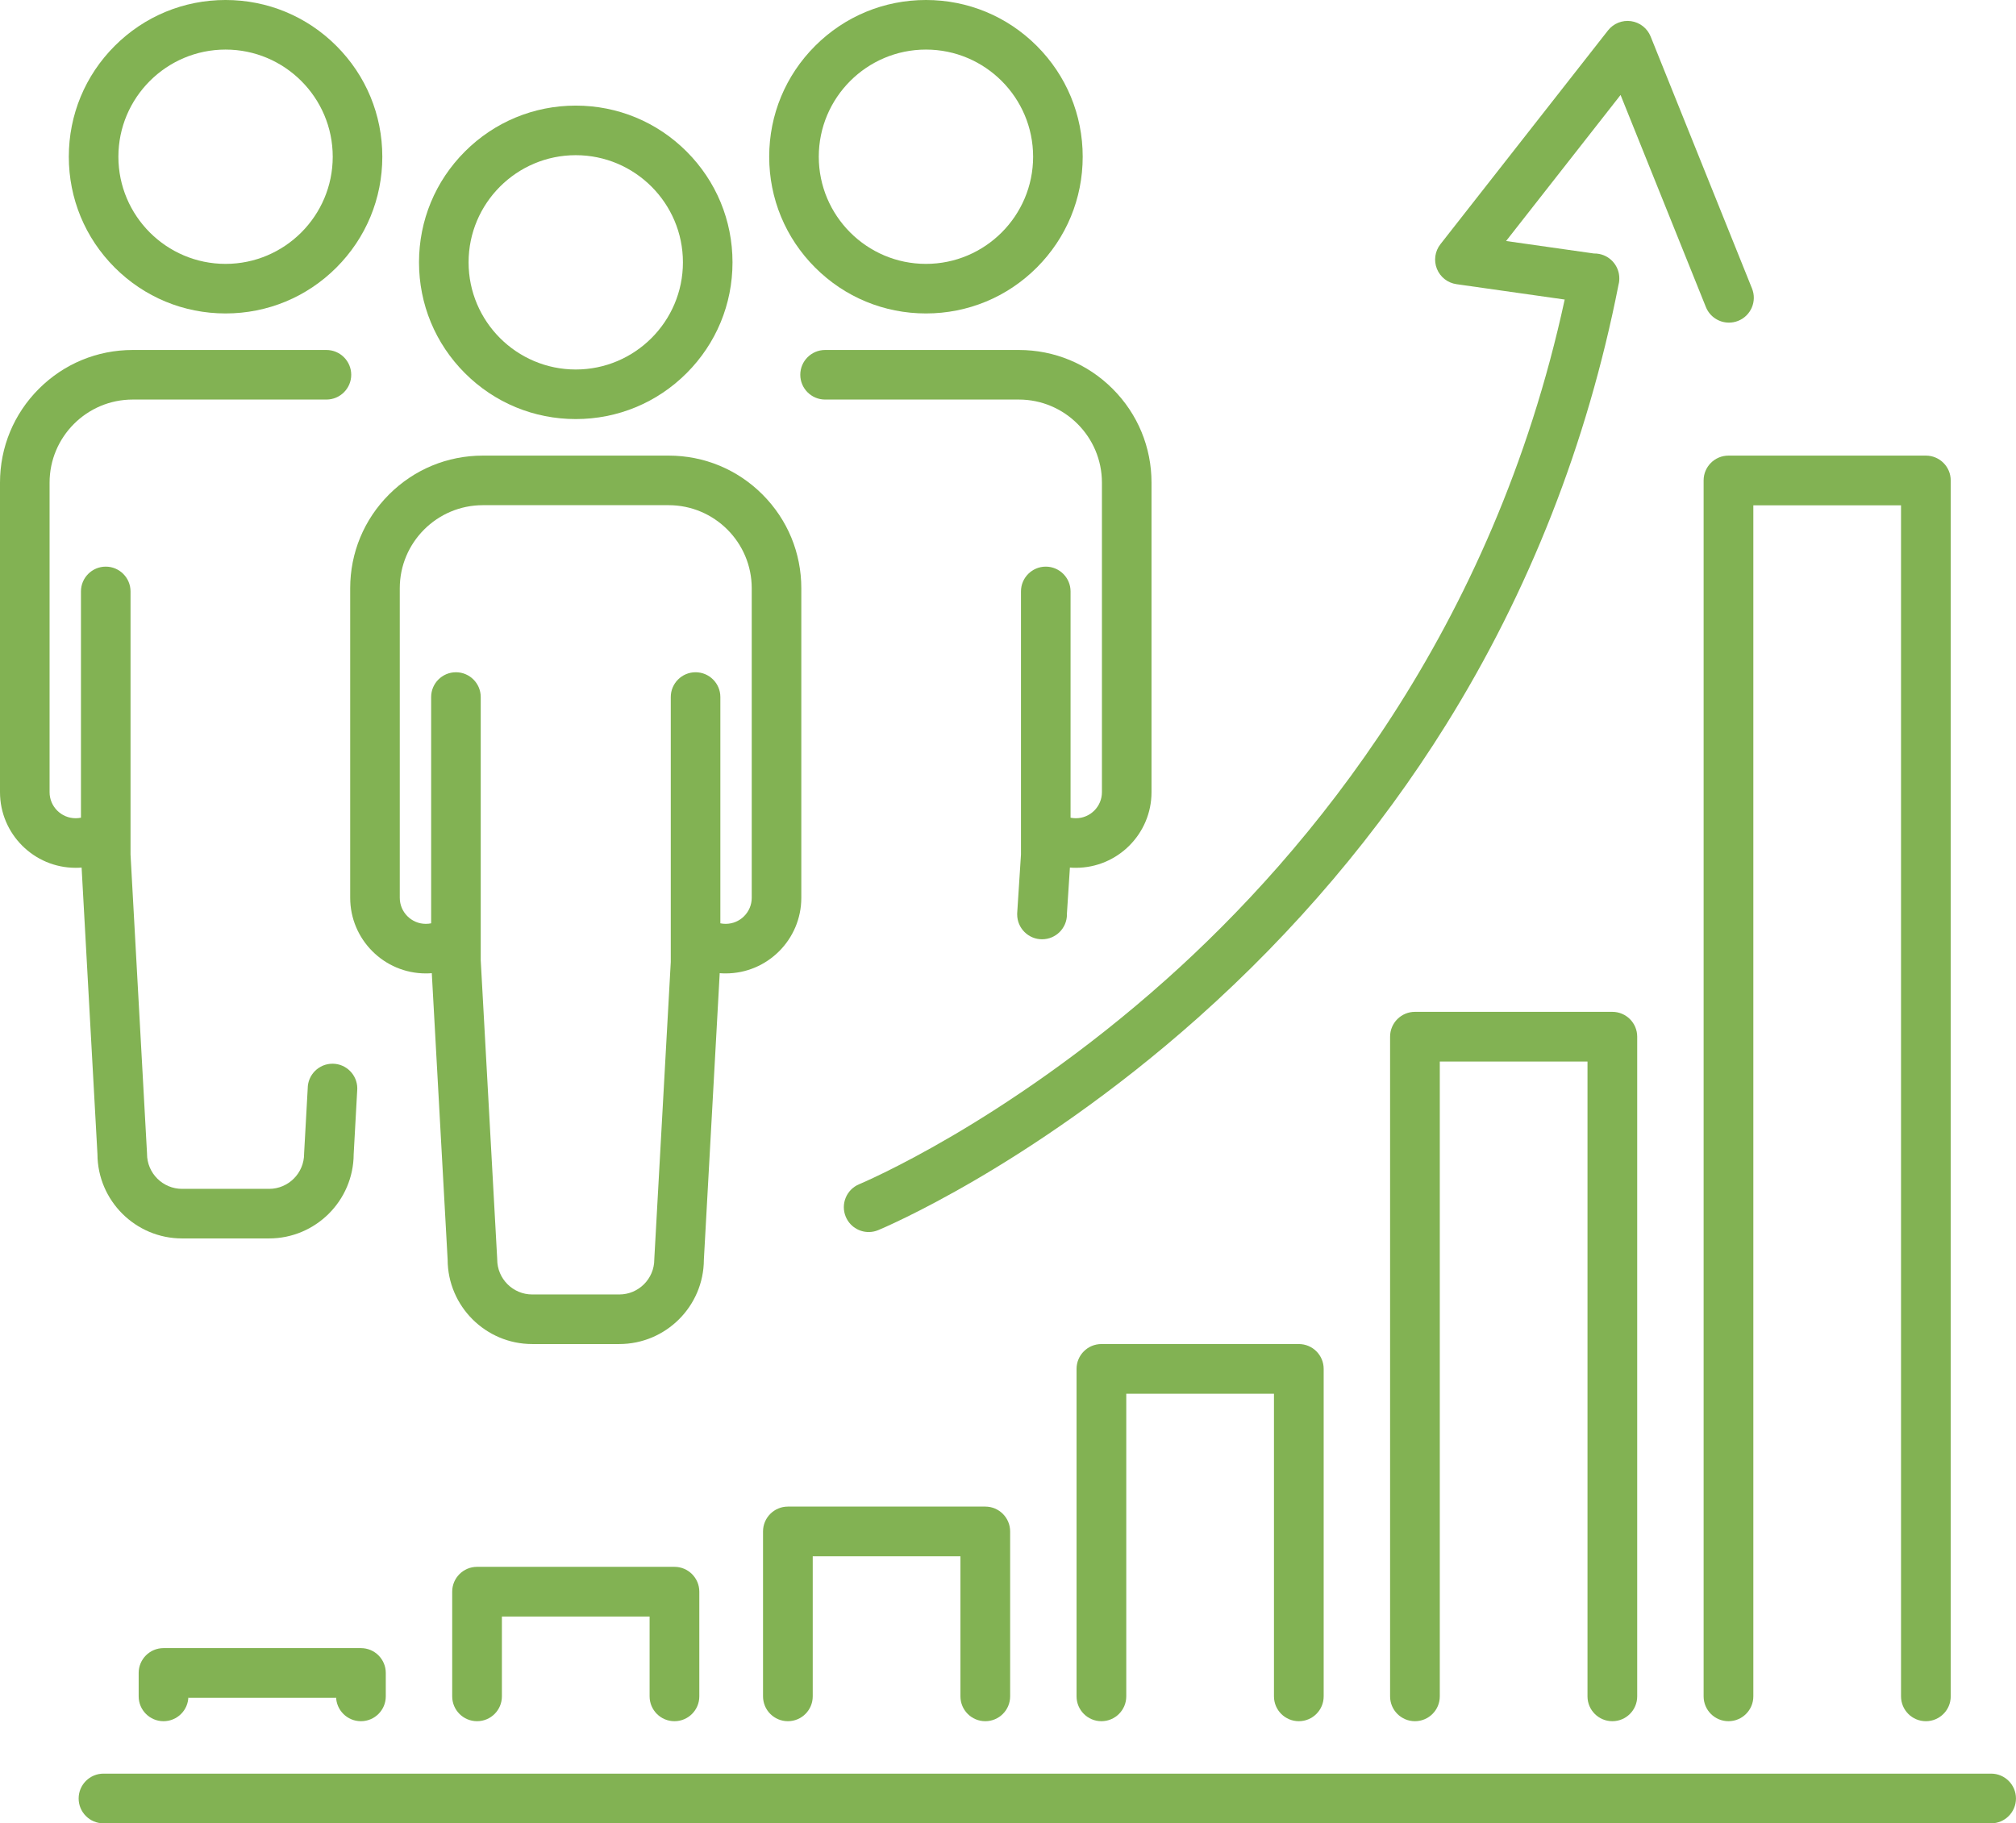<?xml version="1.0" encoding="UTF-8" standalone="no"?><svg xmlns="http://www.w3.org/2000/svg" xmlns:xlink="http://www.w3.org/1999/xlink" fill="#000000" height="2179.6" preserveAspectRatio="xMidYMid meet" version="1" viewBox="0.0 -0.0 2409.6 2179.6" width="2409.6" zoomAndPan="magnify"><defs><clipPath id="a"><path d="M 93 2120 L 2409.559 2120 L 2409.559 2179.641 L 93 2179.641 Z M 93 2120"/></clipPath></defs><g><g id="change1_2"><path d="M 1177.66 2057.551 C 1194.059 2057.551 1207.359 2044.25 1207.359 2027.84 L 1207.359 1830.711 C 1207.359 1814.301 1194.059 1801 1177.66 1801 L 941.707 1801 C 925.301 1801 912 1814.301 912 1830.711 L 912 2027.84 C 912 2044.25 925.301 2057.551 941.707 2057.551 C 958.113 2057.551 971.41 2044.25 971.41 2027.84 L 971.41 1860.41 L 1147.949 1860.41 L 1147.949 2027.84 C 1147.949 2044.25 1161.25 2057.551 1177.66 2057.551" fill="#82b253"/></g><g id="change1_3"><path d="M 1552.398 2057.551 C 1568.809 2057.551 1582.109 2044.25 1582.109 2027.84 L 1582.109 1636.398 C 1582.109 1619.988 1568.809 1606.691 1552.398 1606.691 L 1316.449 1606.691 C 1300.039 1606.691 1286.738 1619.988 1286.738 1636.398 L 1286.738 2027.84 C 1286.738 2044.25 1300.039 2057.551 1316.449 2057.551 C 1332.859 2057.551 1346.16 2044.25 1346.16 2027.84 L 1346.16 1666.102 L 1522.691 1666.102 L 1522.691 2027.84 C 1522.691 2044.25 1535.988 2057.551 1552.398 2057.551" fill="#82b253"/></g><g id="change1_4"><path d="M 401.691 2029.578 L 401.691 2027.84 C 401.691 2044.25 414.988 2057.551 431.395 2057.551 C 447.801 2057.551 461.102 2044.25 461.102 2027.84 L 461.102 1999.879 C 461.102 1983.469 447.801 1970.172 431.395 1970.172 L 195.445 1970.172 C 179.039 1970.172 165.738 1983.469 165.738 1999.879 L 165.738 2027.84 C 165.738 2044.25 179.039 2057.551 195.445 2057.551 C 211.852 2057.551 225.152 2044.25 225.152 2027.84 L 225.152 2029.578 L 401.691 2029.578" fill="#82b253"/></g><g id="change1_5"><path d="M 806.141 2057.551 C 822.547 2057.551 835.844 2044.25 835.844 2027.84 L 835.844 1902.719 C 835.844 1886.32 822.547 1873.02 806.141 1873.02 L 570.191 1873.02 C 553.781 1873.02 540.484 1886.32 540.484 1902.719 L 540.484 2027.84 C 540.484 2044.25 553.781 2057.551 570.191 2057.551 C 586.598 2057.551 599.895 2044.25 599.895 2027.84 L 599.895 1932.43 L 776.434 1932.43 L 776.434 2027.84 C 776.434 2044.25 789.734 2057.551 806.141 2057.551" fill="#82b253"/></g><g id="change1_6"><path d="M 1927.133 2057.551 C 1943.547 2057.551 1956.848 2044.25 1956.848 2027.84 L 1956.848 1239.281 C 1956.848 1222.871 1943.547 1209.57 1927.133 1209.57 L 1691.184 1209.57 C 1674.785 1209.57 1661.484 1222.871 1661.484 1239.281 L 1661.484 2027.84 C 1661.484 2044.25 1674.785 2057.551 1691.184 2057.551 C 1707.594 2057.551 1720.898 2044.25 1720.898 2027.84 L 1720.898 1268.992 L 1897.434 1268.992 L 1897.434 2027.84 C 1897.434 2044.25 1910.734 2057.551 1927.133 2057.551" fill="#82b253"/></g><g id="change1_7"><path d="M 2036.23 574.336 L 2036.23 2027.84 C 2036.23 2044.25 2049.52 2057.551 2065.941 2057.551 C 2082.332 2057.551 2095.652 2044.25 2095.652 2027.84 L 2095.652 604.047 L 2272.18 604.047 L 2272.18 2027.84 C 2272.18 2044.25 2285.469 2057.551 2301.891 2057.551 C 2318.281 2057.551 2331.586 2044.25 2331.586 2027.84 L 2331.586 574.336 C 2331.586 557.93 2318.281 544.641 2301.891 544.641 L 2065.941 544.641 C 2049.52 544.641 2036.23 557.93 2036.23 574.336" fill="#82b253"/></g><g clip-path="url(#a)" id="change1_1"><path d="M 2379.852 2120.23 L 123.703 2120.23 C 107.297 2120.23 93.996 2133.531 93.996 2149.93 C 93.996 2166.34 107.297 2179.641 123.703 2179.641 L 2379.852 2179.641 C 2396.258 2179.641 2409.562 2166.34 2409.562 2149.93 C 2409.562 2133.531 2396.258 2120.23 2379.852 2120.23" fill="#82b253"/></g><g id="change1_8"><path d="M 1026.91 1415.648 C 1011.77 1421.93 1004.57 1439.301 1010.852 1454.449 C 1015.582 1465.891 1026.652 1472.801 1038.312 1472.801 C 1042.09 1472.801 1045.941 1472.07 1049.66 1470.531 C 1051.543 1469.758 1096.582 1450.969 1166.383 1410.18 C 1230.371 1372.781 1328.379 1308.84 1431.926 1216.59 C 1548.383 1112.848 1648.027 995.152 1728.098 866.758 C 1827.766 706.91 1897.164 530.027 1934.395 341 C 1934.727 339.812 1934.992 338.566 1935.176 337.312 C 1935.387 335.75 1935.48 334.215 1935.465 332.695 C 1935.465 318.77 1925.625 306.348 1911.449 303.57 C 1909.32 303.16 1907.203 302.988 1905.113 303.031 L 1800.137 288.109 L 1936.961 113.527 L 2038.945 367.055 C 2043.617 378.641 2054.75 385.68 2066.523 385.68 C 2070.211 385.68 2073.957 384.992 2077.594 383.523 C 2092.816 377.398 2100.195 360.098 2094.074 344.875 L 1972.883 43.613 C 1968.93 33.773 1960 26.793 1949.484 25.297 C 1938.996 23.801 1928.484 28.035 1921.938 36.379 L 1721.629 291.961 C 1715.082 300.316 1713.496 311.535 1717.449 321.375 C 1721.418 331.227 1730.332 338.211 1740.832 339.703 L 1870.184 358.074 C 1784.504 753.891 1565.258 1017.809 1394.125 1170.699 C 1294.352 1259.84 1199.883 1321.668 1138.191 1357.84 C 1071.23 1397.102 1027.352 1415.469 1026.91 1415.648" fill="#82b253"/></g><g id="change1_9"><path d="M 688.164 185.508 C 758.797 185.508 816.262 242.977 816.262 313.598 C 816.262 384.23 758.797 441.703 688.164 441.703 C 617.535 441.703 560.07 384.23 560.07 313.598 C 560.07 242.977 617.535 185.508 688.164 185.508 Z M 688.164 500.961 C 738.211 500.961 785.262 481.473 820.645 446.086 C 856.031 410.699 875.52 363.648 875.52 313.598 C 875.52 263.559 856.031 216.508 820.645 181.121 C 785.258 145.734 738.207 126.246 688.164 126.246 C 638.121 126.246 591.07 145.734 555.688 181.121 C 520.301 216.508 500.812 263.559 500.812 313.598 C 500.812 363.648 520.301 410.699 555.688 446.086 C 591.074 481.473 638.121 500.961 688.164 500.961" fill="#82b253"/></g><g id="change1_10"><path d="M 477.824 703.211 C 477.824 648.445 522.375 603.898 577.141 603.898 L 799.184 603.898 C 853.949 603.898 898.504 648.445 898.504 703.211 L 898.504 1073.234 C 898.504 1090.418 884.523 1104.391 867.348 1104.391 C 865.195 1104.391 863.074 1104.168 861 1103.738 L 861 833.238 C 861 816.91 847.707 803.617 831.367 803.617 C 815.031 803.617 801.738 816.91 801.738 833.238 L 801.738 1149.988 L 782.055 1504.871 C 782.043 1505.102 782.035 1505.344 782.035 1505.57 C 782.035 1528.652 763.254 1547.434 740.168 1547.434 L 636.156 1547.434 C 613.07 1547.434 594.289 1528.652 594.289 1505.57 C 594.289 1505.344 594.285 1505.113 594.273 1504.883 L 574.586 1147.891 L 574.586 833.238 C 574.586 816.91 561.293 803.617 544.957 803.617 C 528.617 803.617 515.324 816.91 515.324 833.238 L 515.324 1103.738 C 513.254 1104.168 511.133 1104.391 508.98 1104.391 C 491.801 1104.391 477.824 1090.418 477.824 1073.234 Z M 418.562 1073.234 C 418.562 1123.098 459.125 1163.641 508.98 1163.641 C 511.352 1163.641 513.73 1163.551 516.105 1163.359 L 535.035 1505.922 C 535.227 1561.523 580.516 1606.691 636.156 1606.691 L 740.168 1606.691 C 795.812 1606.691 841.098 1561.523 841.293 1505.922 L 860.223 1163.359 C 862.594 1163.551 864.973 1163.641 867.348 1163.641 C 917.203 1163.641 957.762 1123.098 957.762 1073.234 L 957.762 703.211 C 957.762 660.863 941.266 621.039 911.316 591.078 C 881.363 561.125 841.543 544.637 799.184 544.637 L 577.141 544.637 C 534.785 544.637 494.961 561.125 465.008 591.078 C 435.059 621.031 418.562 660.852 418.562 703.211 L 418.562 1073.234" fill="#82b253"/></g><g id="change1_11"><path d="M 269.598 59.262 C 340.23 59.262 397.695 116.719 397.695 187.348 C 397.695 257.98 340.23 315.449 269.598 315.449 C 198.969 315.449 141.504 257.98 141.504 187.348 C 141.504 116.719 198.969 59.262 269.598 59.262 Z M 269.598 374.699 C 319.645 374.699 366.695 355.219 402.078 319.836 C 437.465 284.441 456.957 237.398 456.957 187.348 C 456.957 137.312 437.465 90.258 402.078 54.875 C 366.691 19.48 319.645 -0.004 269.598 -0.004 C 219.555 -0.004 172.508 19.48 137.121 54.875 C 101.734 90.258 82.246 137.312 82.246 187.348 C 82.246 237.398 101.734 284.441 137.121 319.836 C 172.508 355.219 219.555 374.699 269.598 374.699" fill="#82b253"/></g><g id="change1_12"><path d="M 116.473 1379.668 C 116.664 1435.27 161.953 1480.438 217.594 1480.438 L 321.609 1480.438 C 377.25 1480.438 422.539 1435.27 422.734 1379.668 L 426.91 1304.02 C 427.004 1303.07 427.051 1302.117 427.051 1301.211 C 427.051 1301.168 427.047 1301.129 427.047 1301.09 C 426.984 1284.809 413.711 1271.578 397.422 1271.578 C 381.098 1271.578 367.816 1284.84 367.789 1301.16 L 363.492 1378.621 C 363.48 1378.848 363.473 1379.078 363.473 1379.309 C 363.473 1402.398 344.695 1421.18 321.609 1421.18 L 217.594 1421.18 C 194.508 1421.18 175.73 1402.398 175.73 1379.309 C 175.73 1379.078 175.723 1378.848 175.711 1378.621 L 156.023 1021.637 L 156.023 706.984 C 156.023 690.648 142.734 677.359 126.395 677.359 C 110.055 677.359 96.766 690.648 96.766 706.984 L 96.766 977.484 C 94.691 977.918 92.57 978.133 90.418 978.133 C 73.238 978.133 59.262 964.152 59.262 946.98 L 59.262 576.953 C 59.262 522.195 103.812 477.633 158.578 477.633 L 390.172 477.633 C 406.508 477.633 419.801 464.344 419.801 448.004 C 419.801 431.668 406.508 418.375 390.172 418.375 L 158.578 418.375 C 116.223 418.375 76.398 434.863 46.445 464.816 C 16.496 494.781 0 534.598 0 576.953 L 0 946.98 C 0 996.828 40.562 1037.391 90.418 1037.391 C 92.789 1037.391 95.168 1037.305 97.543 1037.109 L 116.473 1379.668" fill="#82b253"/></g><g id="change1_13"><path d="M 1106.73 59.262 C 1177.363 59.262 1234.82 116.719 1234.82 187.348 C 1234.82 257.98 1177.363 315.449 1106.73 315.449 C 1036.102 315.449 978.637 257.98 978.637 187.348 C 978.637 116.719 1036.102 59.262 1106.73 59.262 Z M 1106.73 374.699 C 1156.773 374.699 1203.82 355.219 1239.211 319.836 C 1274.594 284.441 1294.082 237.398 1294.082 187.348 C 1294.082 137.312 1274.594 90.258 1239.211 54.875 C 1203.82 19.48 1156.773 -0.004 1106.73 -0.004 C 1056.691 -0.004 1009.641 19.48 974.254 54.875 C 938.863 90.258 919.375 137.312 919.375 187.348 C 919.375 237.398 938.863 284.441 974.254 319.836 C 1009.633 355.219 1056.684 374.699 1106.73 374.699" fill="#82b253"/></g><g id="change1_14"><path d="M 986.156 418.375 C 969.82 418.375 956.531 431.668 956.531 448.004 C 956.531 464.344 969.82 477.633 986.156 477.633 L 1217.746 477.633 C 1272.52 477.633 1317.07 522.195 1317.07 576.953 L 1317.07 946.98 C 1317.07 964.152 1303.086 978.133 1285.906 978.133 C 1283.766 978.133 1281.637 977.918 1279.574 977.484 L 1279.574 706.984 C 1279.574 690.648 1266.273 677.359 1249.945 677.359 C 1233.598 677.359 1220.309 690.648 1220.309 706.984 L 1220.309 1021.637 L 1215.77 1091.871 L 1215.801 1091.883 C 1215.781 1092.281 1215.77 1092.68 1215.77 1093.082 C 1215.77 1109.508 1229.082 1122.828 1245.516 1122.828 C 1261.941 1122.828 1275.254 1109.508 1275.254 1093.082 C 1275.254 1092.723 1275.242 1092.391 1275.23 1092.043 L 1278.797 1037.109 C 1281.164 1037.305 1283.539 1037.391 1285.906 1037.391 C 1335.773 1037.391 1376.336 996.828 1376.336 946.98 L 1376.336 576.953 C 1376.336 534.598 1359.836 494.781 1329.883 464.816 C 1299.93 434.863 1260.113 418.375 1217.746 418.375 L 986.156 418.375" fill="#82b253"/></g></g></svg>